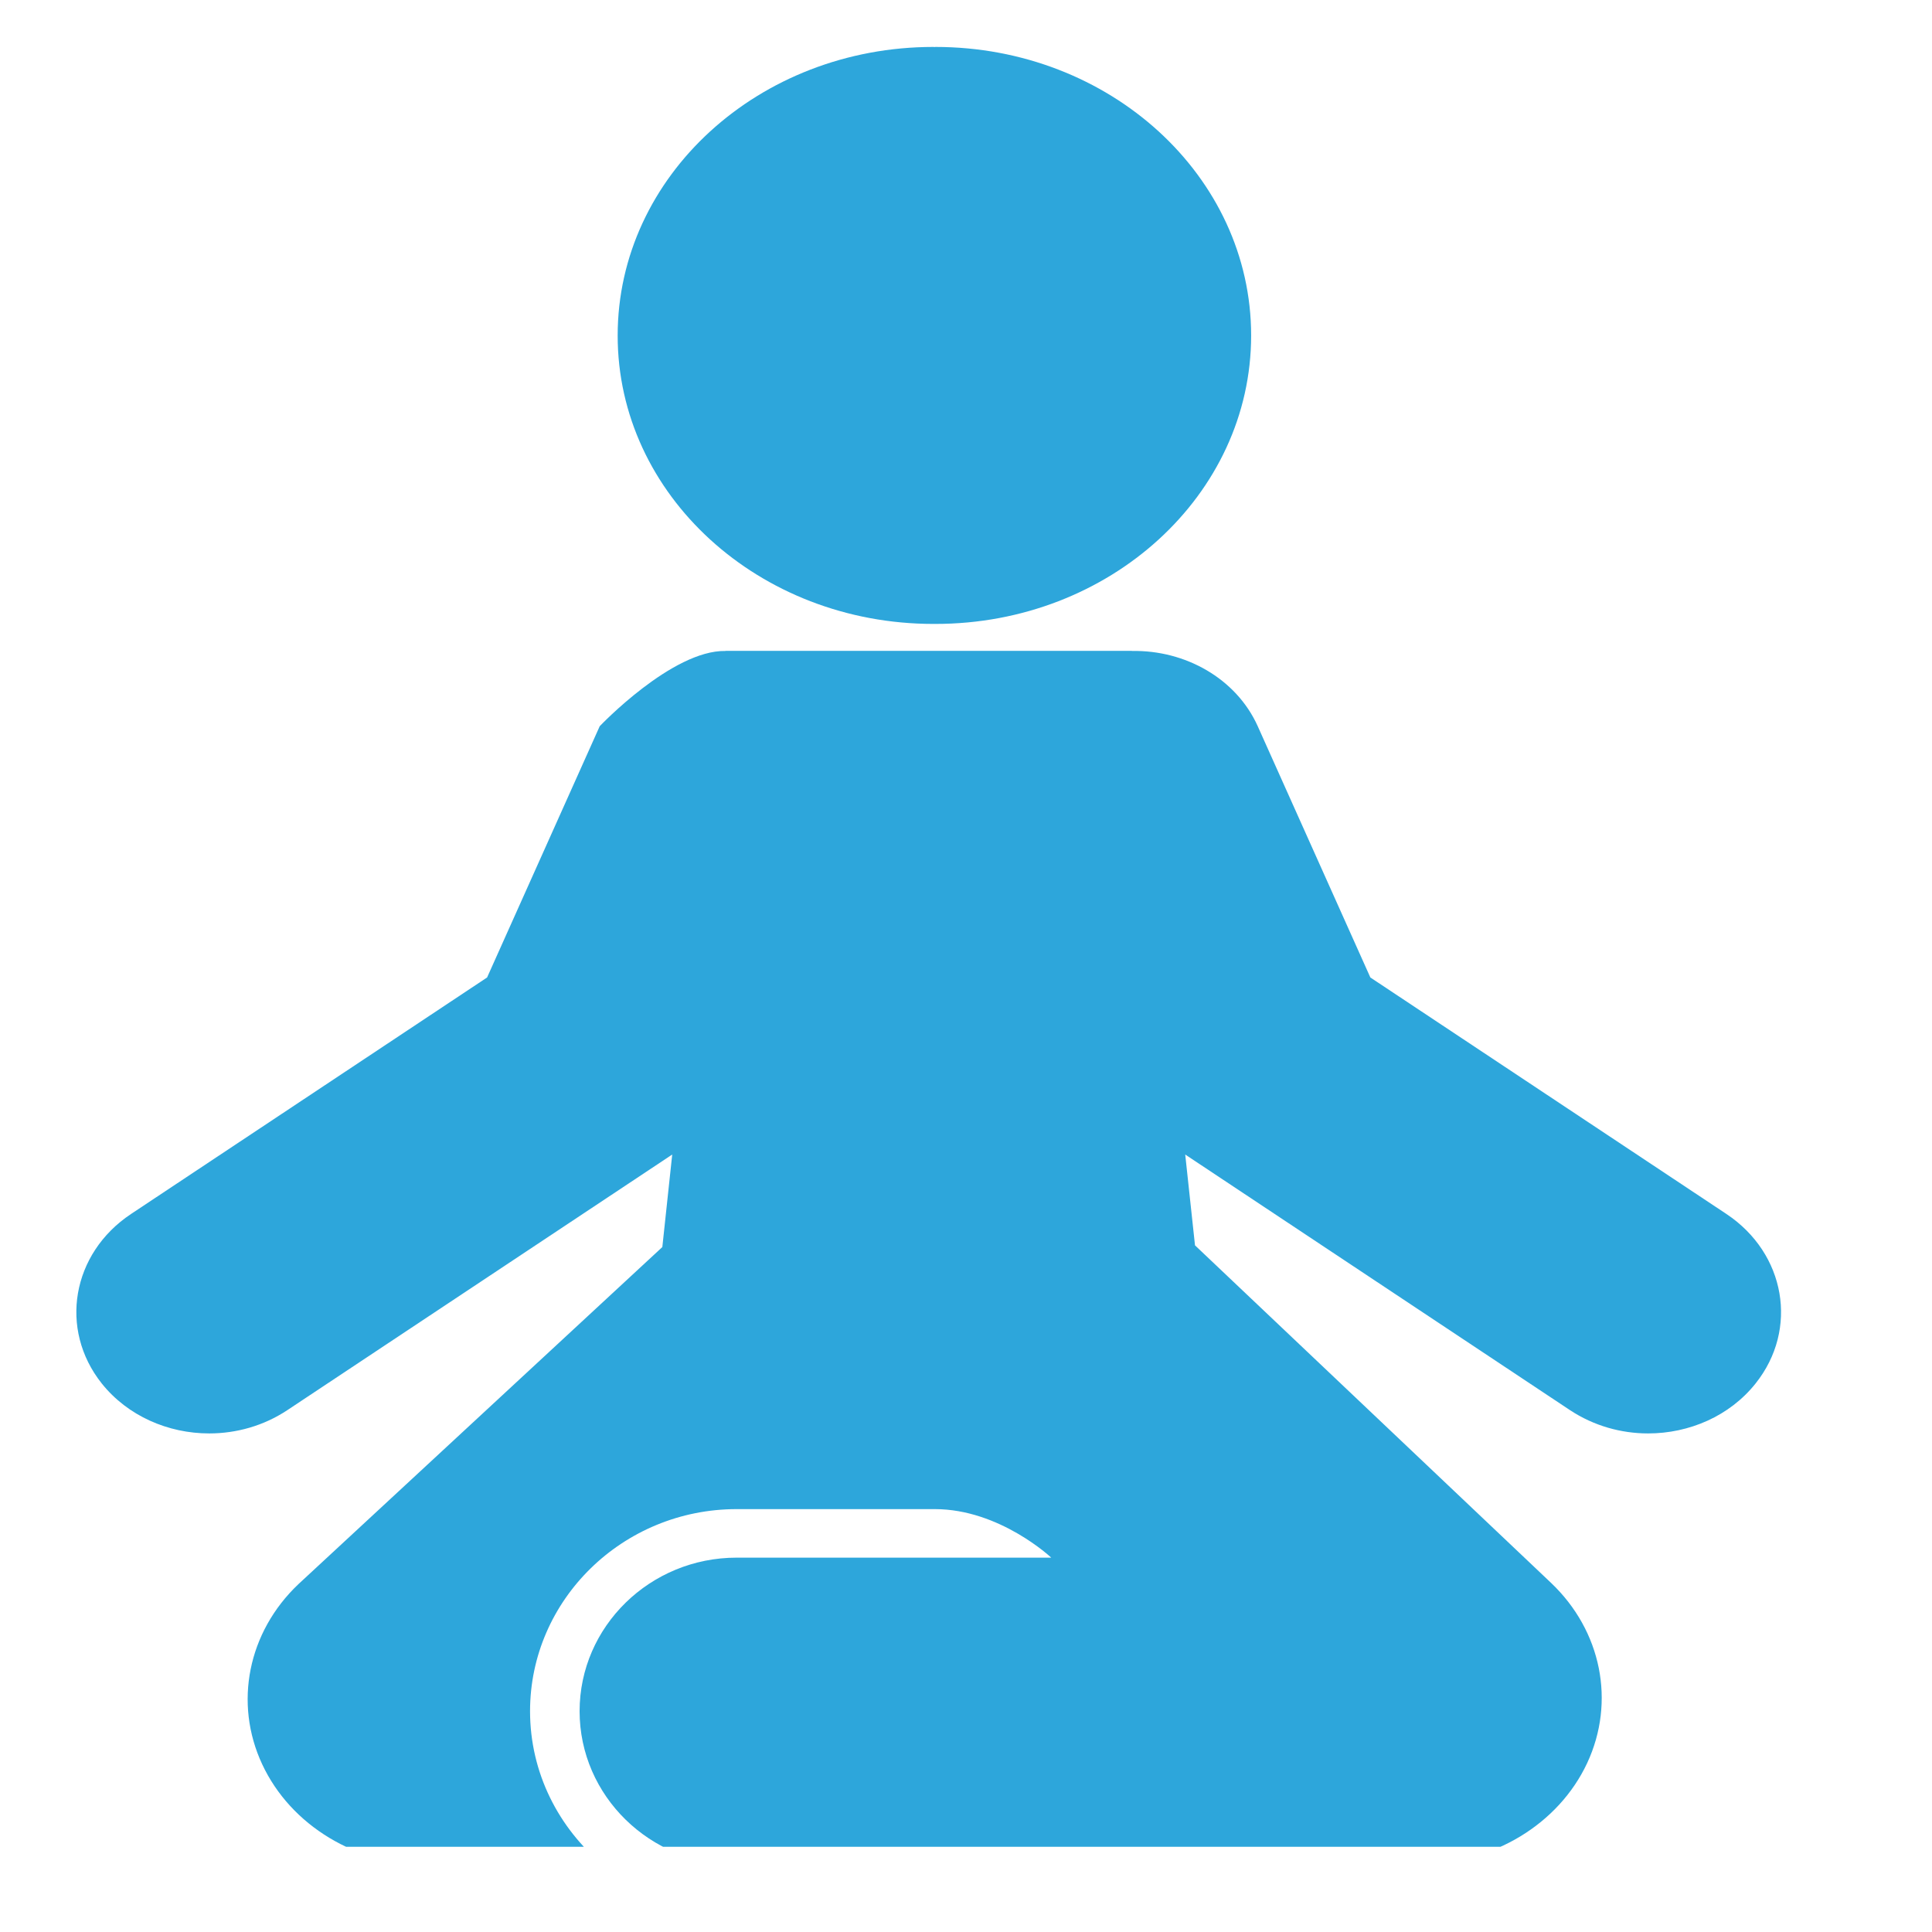 <?xml version="1.0" encoding="UTF-8"?> <svg xmlns="http://www.w3.org/2000/svg" width="17" height="17" viewBox="0 0 17 17" fill="none"><g clip-path="url(#clip0_3868_864)"><path d="M8.213 5.49C8.216 5.49 8.219 5.49 8.222 5.49C8.225 5.49 8.228 5.49 8.231 5.49C9.766 5.49 11.009 4.354 11.009 2.952C11.009 1.55 9.766 0.413 8.231 0.413C8.228 0.413 8.225 0.414 8.222 0.414C8.219 0.414 8.216 0.413 8.213 0.413C6.678 0.413 5.435 1.55 5.435 2.952C5.434 4.354 6.678 5.49 8.213 5.49Z" fill="#2DA6DB"></path><path d="M15.191 10.682L12.058 8.601L11.067 6.39C10.878 5.97 10.429 5.719 9.96 5.728L9.96 5.727H8.172H6.384L6.384 5.728C5.914 5.719 5.277 6.39 5.277 6.39L4.286 8.601L1.153 10.682C0.631 11.029 0.516 11.696 0.895 12.173C1.124 12.46 1.48 12.613 1.841 12.613C2.08 12.613 2.32 12.546 2.527 12.409L5.915 10.159L5.828 10.973L2.626 13.939C2.181 14.361 2.056 14.986 2.307 15.524C2.559 16.064 3.138 16.413 3.779 16.413H5.31C4.916 16.087 4.664 15.6 4.664 15.057C4.664 14.077 5.48 13.279 6.482 13.279C6.482 13.279 7.655 13.279 8.226 13.279C8.797 13.279 9.25 13.706 9.25 13.706H6.482C5.72 13.706 5.1 14.312 5.1 15.057C5.1 15.802 5.72 16.408 6.482 16.408H9.163C9.193 16.406 9.224 16.405 9.253 16.402H12.494C13.135 16.402 13.714 16.052 13.966 15.513C14.217 14.974 14.092 14.35 13.648 13.928L10.515 10.958L10.429 10.159L13.816 12.409C14.024 12.546 14.264 12.613 14.502 12.613C14.864 12.613 15.22 12.46 15.448 12.173C15.828 11.696 15.712 11.029 15.191 10.682Z" fill="#2DA6DB"></path></g><defs><clipPath id="clip0_3868_864"><rect width="16" height="16" fill="white" transform="translate(0.672 0.25)"></rect></clipPath></defs></svg> 